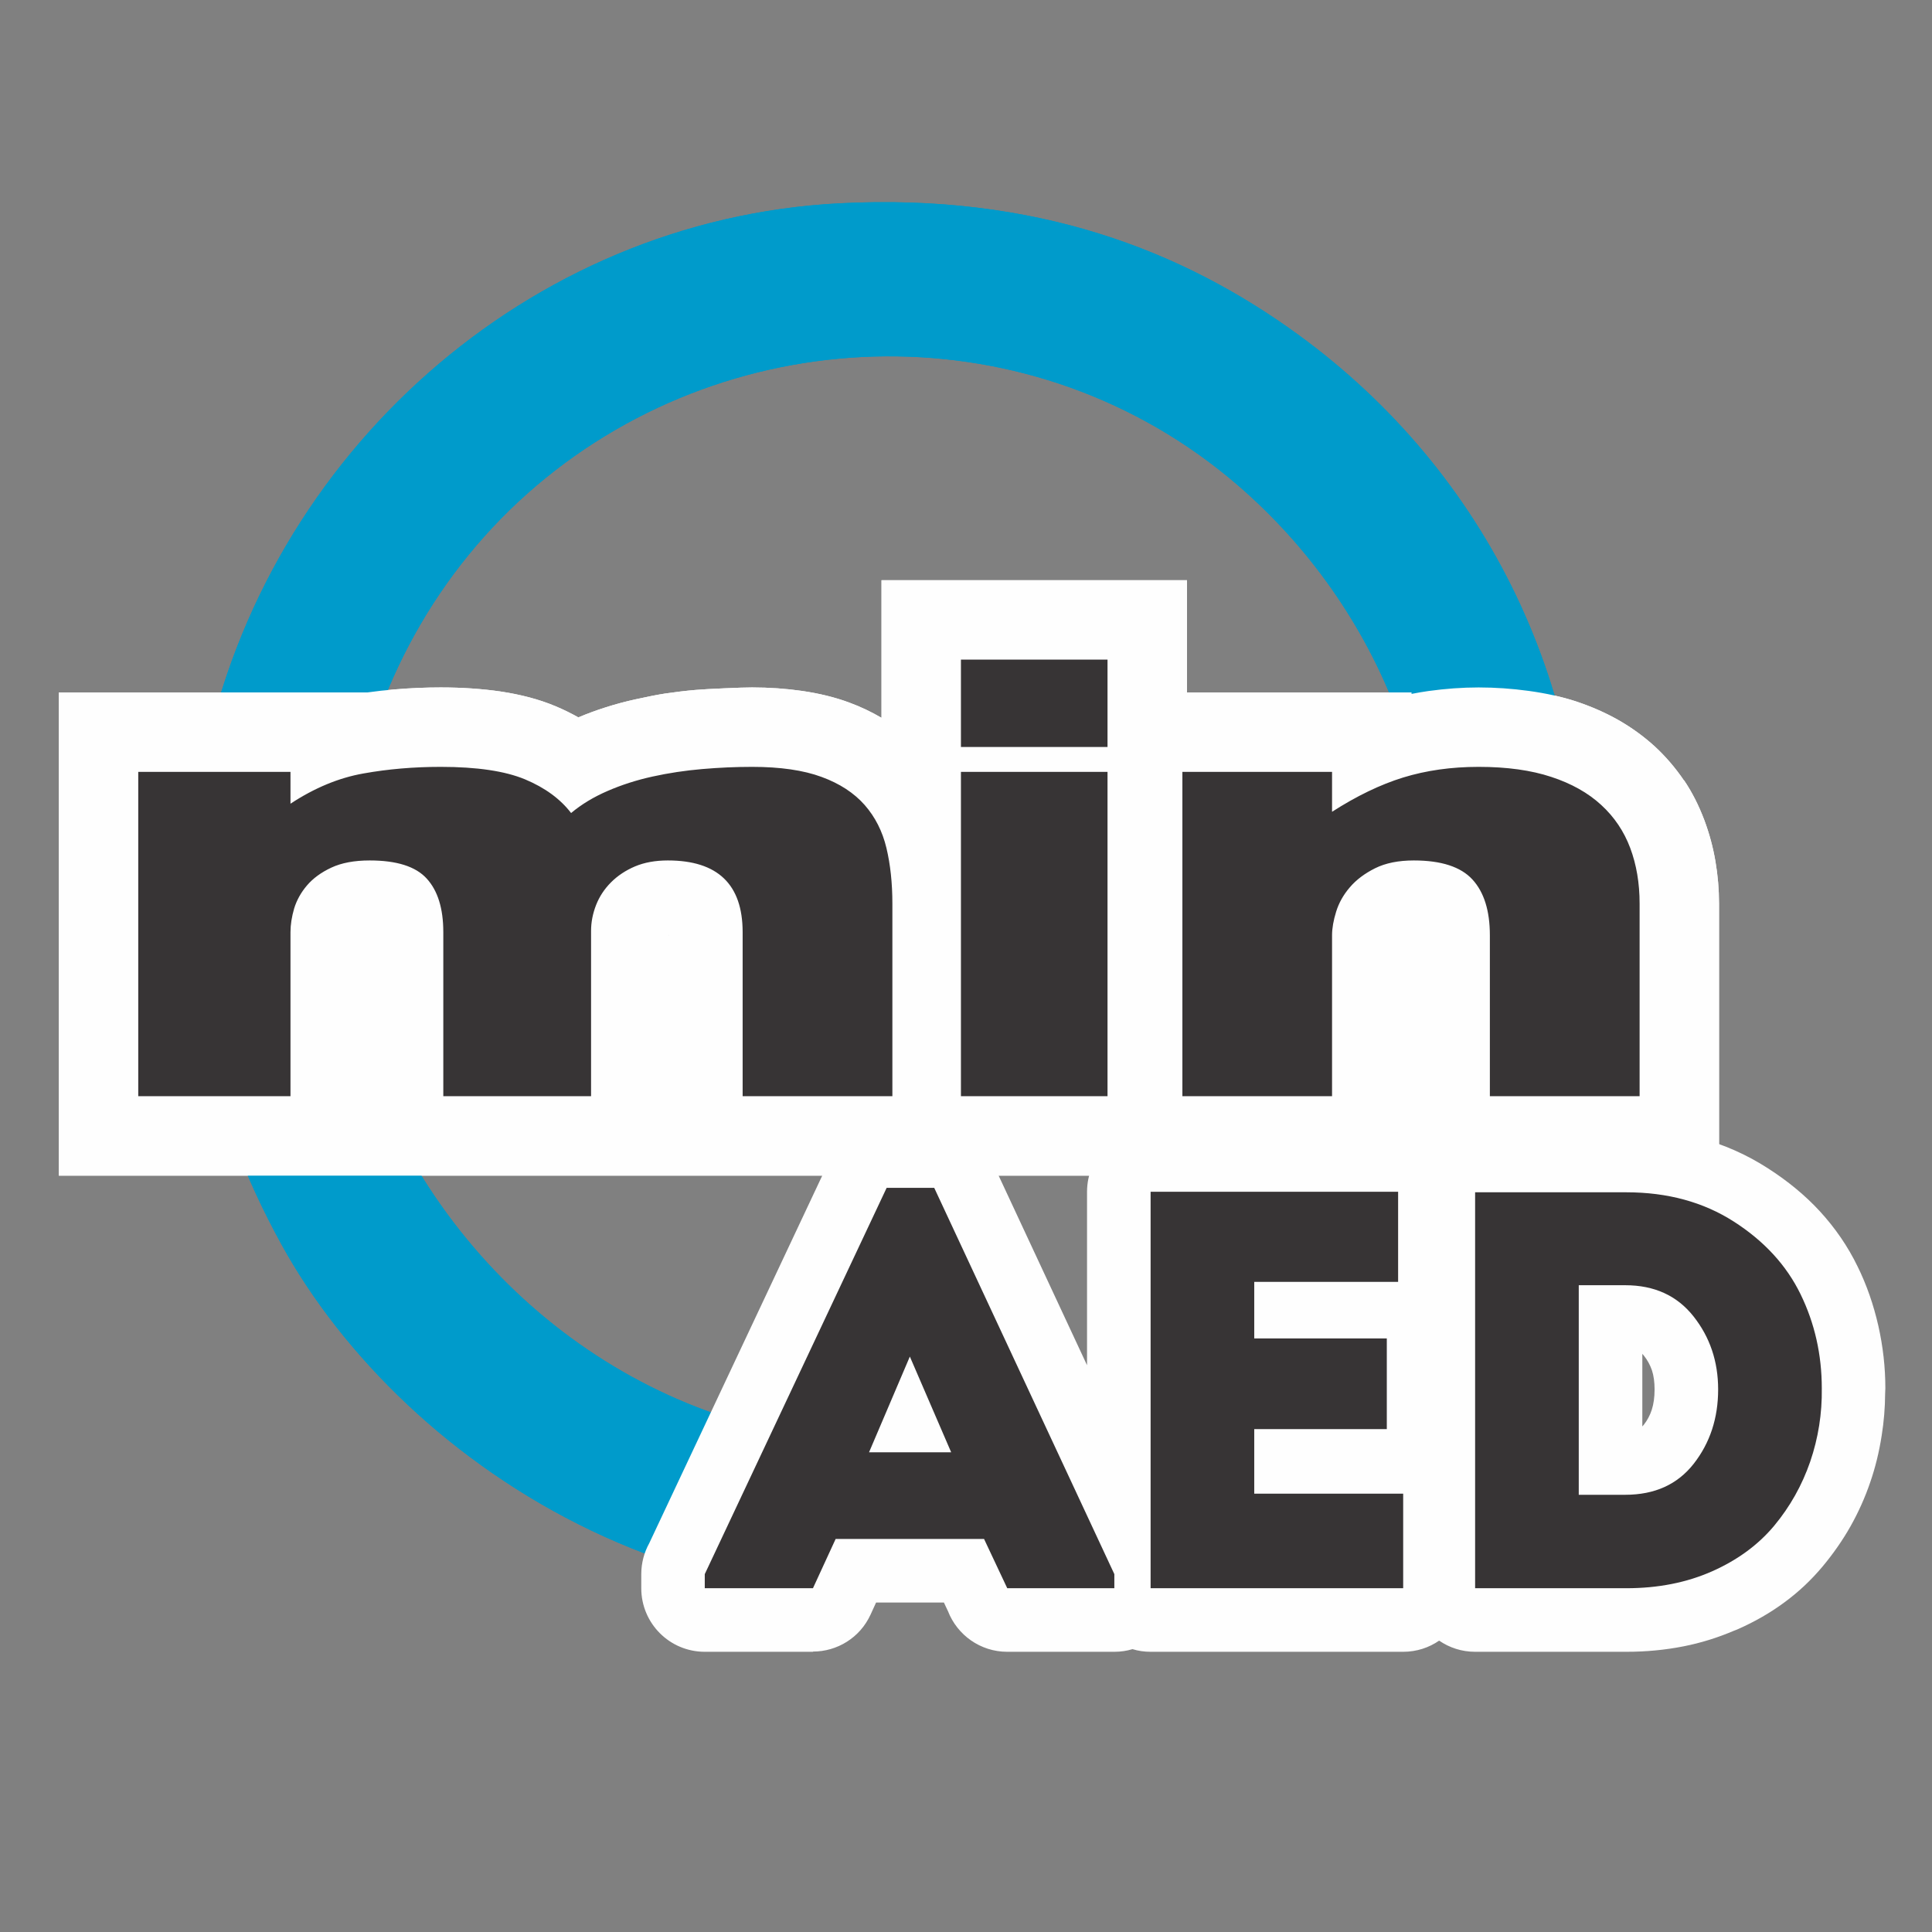 <svg xmlns="http://www.w3.org/2000/svg" xmlns:xlink="http://www.w3.org/1999/xlink" version="1.1" width="1080" height="1080" viewBox="0 0 1080 1080" xml:space="preserve"><rect x="0" y="0" width="1080" height="1080" fill="#808080" stroke="none"/> <desc>Created with Fabric.js 5.2.4</desc> <defs> </defs> <g transform="matrix(1 0 0 1 540 540)" id="1b737076-91eb-4aa0-abcf-16334c93102c"> <rect style="stroke: none; stroke-width: 1; stroke-dasharray: none; stroke-linecap: butt; stroke-dashoffset: 0; stroke-linejoin: miter; stroke-miterlimit: 4; fill: rgb(255,255,255); fill-rule: nonzero; opacity: 1; visibility: hidden;" x="-540" y="-540" rx="0" ry="0" width="1080" height="1080"></rect> </g> <g transform="matrix(1 0 0 1 540 540)" id="66dec77b-0da0-4fa6-982a-21ea4e206084"> </g> <g transform="matrix(102.58 0 0 102.58 540 540)"> <g style=""> <g transform="matrix(0.04 0 0 0.04 0 0)" id="Слой_x0020_1"> <rect style="stroke: rgb(254,254,254); stroke-width: 7.62; stroke-dasharray: none; stroke-linecap: butt; stroke-dashoffset: 0; stroke-linejoin: miter; stroke-miterlimit: 22.926; fill: none; fill-rule: evenodd; opacity: 1;" x="-135.465" y="-135.465" rx="0" ry="0" width="270.93" height="270.93"></rect> </g> <g transform="matrix(0.04 0 0 0.04 -0.43 -0.36)" id="Слой_x0020_1"> <path style="stroke: none; stroke-width: 1; stroke-dasharray: none; stroke-linecap: butt; stroke-dashoffset: 0; stroke-linejoin: miter; stroke-miterlimit: 4; fill: rgb(0,155,203); fill-rule: evenodd; opacity: 1;" transform=" translate(-124, -126.03)" d="M 151.57 194.73 C 147.5 195.48 142.87 197.45 138.44 198.4 C 107.48 205.03 77.26 190.1 60.86 164.08 C 41.78 133.81 48.99 92.76 76.19 69.62 C 103.36 46.52 144.11 45.68 171.79 69.54 C 190.9 86.02 202.4 112.46 196.65 140.32 C 193.87 153.82 189.34 158.4 187.64 163.97 L 211.19 163.96 C 215.04 153.66 218.29 144.43 218.9 131.27 C 220.46 97.56 205.7 67.72 179.98 49 C 164.29 37.58 144.29 29.72 117.42 31.13 C 75 33.36 39.56 65.33 31 106.55 C 25.66 132.28 31.53 154.93 41.55 173.07 C 58.12 203.07 100.8 232.17 151.57 216.9 L 151.57 194.73 z" stroke-linecap="round"></path> </g> <g transform="matrix(0.04 0 0 0.04 1.62 2.3)" id="Слой_x0020_1"> <path style="stroke: none; stroke-width: 1; stroke-dasharray: none; stroke-linecap: butt; stroke-dashoffset: 0; stroke-linejoin: miter; stroke-miterlimit: 4; fill: rgb(55,52,53); fill-rule: nonzero; opacity: 1;" transform=" translate(-178.34, -196.34)" d="M 140.3 216.9 L 120.08 216.9 L 116.99 223.61 L 102.25 223.61 L 102.25 221.69 L 127.03 169.06 L 133.51 169.06 L 158.05 221.69 L 158.05 223.61 L 143.46 223.61 L 140.3 216.9 z M 130.19 192.05 L 124.63 205.09 L 135.82 205.09 L 130.19 192.05 z M 196.71 169.6 L 196.71 181.87 L 177.11 181.87 L 177.11 189.58 L 195.17 189.58 L 195.17 201.93 L 177.11 201.93 L 177.11 210.73 L 197.4 210.73 L 197.4 223.61 L 162.99 223.61 L 162.99 169.6 L 196.71 169.6 z M 207.2 169.67 L 227.81 169.67 C 233.41 169.67 238.29 171 242.43 173.65 C 246.57 176.3 249.61 179.6 251.54 183.56 C 253.47 187.52 254.43 191.8 254.43 196.37 C 254.48 199.82 253.95 203.15 252.85 206.37 C 251.74 209.58 250.11 212.49 247.95 215.09 C 245.79 217.68 242.97 219.76 239.5 221.3 C 236.03 222.84 232.13 223.61 227.81 223.61 L 207.2 223.61 L 207.2 169.67 z M 221.32 210.88 L 227.65 210.88 C 231.67 210.88 234.78 209.47 236.99 206.64 C 239.2 203.81 240.31 200.44 240.31 196.53 C 240.31 192.72 239.19 189.4 236.95 186.57 C 234.71 183.74 231.61 182.33 227.65 182.33 L 221.32 182.33 L 221.32 210.88 z" stroke-linecap="round"></path> </g> <g transform="matrix(0.04 0 0 0.04 -0.42 -0.48)" id="Слой_x0020_1"> <path style="stroke: none; stroke-width: 1; stroke-dasharray: none; stroke-linecap: butt; stroke-dashoffset: 0; stroke-linejoin: miter; stroke-miterlimit: 4; fill: rgb(254,254,254); fill-rule: nonzero; opacity: 1;" transform=" translate(-124.34, -122.75)" d="M 94.26 130.54 L 94.36 130.61 L 94.37 130.58 C 94.26 130.48 94.24 130.48 94.26 130.54 z M 113.22 120.37 L 113.24 120.42 L 113.22 120.37 z M 73.81 124.23 C 73.94 123.77 74.1 123.3 74.28 122.84 L 72.66 120.72 C 73.14 121.82 73.52 122.99 73.81 124.23 z M 94.59 163.31 L 11.25 163.31 L 11.25 97.48 L 53.29 97.48 C 54.51 97.31 55.75 97.17 57 97.07 C 59.09 96.89 61.18 96.8 63.28 96.8 C 66.22 96.8 68.93 96.99 71.41 97.35 C 74.21 97.77 76.71 98.43 78.9 99.35 C 79.98 99.8 81.02 100.31 82.03 100.88 C 83.22 100.38 84.45 99.92 85.72 99.52 C 87.06 99.09 88.43 98.72 89.81 98.42 C 91.47 98.05 92.82 97.79 93.85 97.63 C 95.21 97.43 96.6 97.26 98 97.14 C 98.86 97.07 100.15 96.99 101.87 96.92 C 103.64 96.84 104.92 96.8 105.69 96.8 C 108.04 96.8 110.3 96.96 112.47 97.27 C 114.82 97.61 116.96 98.13 118.88 98.84 C 120.45 99.41 121.93 100.12 123.33 100.94 L 123.33 82.19 L 164.94 82.19 L 164.94 97.48 L 195.54 97.48 L 195.54 97.68 C 196.29 97.53 197.06 97.4 197.83 97.29 C 200.15 96.97 202.43 96.8 204.68 96.8 C 206.95 96.8 209.22 96.96 211.49 97.27 C 213.89 97.6 216.05 98.08 217.97 98.71 C 219.98 99.38 221.87 100.2 223.63 101.19 C 225.48 102.24 227.17 103.46 228.7 104.86 C 230.17 106.22 231.49 107.76 232.65 109.47 L 232.67 109.46 C 233.76 111.07 234.68 112.89 235.44 114.91 C 236.12 116.74 236.62 118.6 236.94 120.49 C 237.27 122.42 237.43 124.33 237.43 126.23 L 237.43 163.31 L 94.59 163.31 z" stroke-linecap="round"></path> </g> <g transform="matrix(0.04 0 0 0.04 -0.42 -0.48)" id="Слой_x0020_1"> <path style="stroke: none; stroke-width: 1; stroke-dasharray: none; stroke-linecap: butt; stroke-dashoffset: 0; stroke-linejoin: miter; stroke-miterlimit: 4; fill: rgb(55,52,53); fill-rule: nonzero; opacity: 1;" transform=" translate(-124.34, -122.75)" d="M 104.41 130.14 C 104.41 123.63 101.01 120.37 94.22 120.37 C 92.52 120.37 91.03 120.64 89.75 121.18 C 88.48 121.72 87.39 122.44 86.48 123.35 C 85.58 124.25 84.9 125.28 84.44 126.45 C 83.99 127.61 83.76 128.78 83.76 129.97 L 83.76 152.49 L 63.63 152.49 L 63.63 130.14 C 63.63 126.91 62.87 124.48 61.37 122.84 C 59.87 121.19 57.28 120.37 53.6 120.37 C 51.5 120.37 49.76 120.7 48.37 121.35 C 46.98 122 45.88 122.81 45.06 123.77 C 44.24 124.73 43.66 125.78 43.31 126.91 C 42.98 128.05 42.81 129.12 42.81 130.14 L 42.81 152.49 L 22.07 152.49 L 22.07 108.3 L 42.81 108.3 L 42.81 112.64 C 46.09 110.48 49.41 109.11 52.75 108.52 C 56.09 107.92 59.6 107.62 63.28 107.62 C 68.21 107.62 72.04 108.19 74.76 109.32 C 77.48 110.46 79.57 111.99 81.04 113.91 C 82.46 112.72 84.12 111.72 86.02 110.9 C 87.91 110.08 89.95 109.42 92.14 108.94 C 94.32 108.46 96.57 108.12 98.89 107.92 C 101.21 107.72 103.48 107.62 105.69 107.62 C 109.54 107.62 112.7 108.08 115.16 108.99 C 117.63 109.89 119.58 111.17 121.03 112.81 C 122.47 114.45 123.46 116.41 124 118.67 C 124.54 120.94 124.81 123.46 124.81 126.23 L 124.81 152.49 L 104.41 152.49 L 104.41 130.14 z M 134.15 108.3 L 154.12 108.3 L 154.12 152.49 L 134.15 152.49 L 134.15 108.3 z M 134.15 93.01 L 154.12 93.01 L 154.12 104.91 L 134.15 104.91 L 134.15 93.01 z M 206.21 130.57 C 206.21 127.23 205.42 124.69 203.83 122.96 C 202.25 121.24 199.59 120.37 195.85 120.37 C 193.75 120.37 191.99 120.73 190.58 121.43 C 189.16 122.14 188.01 123 187.14 124.02 C 186.26 125.04 185.64 126.15 185.27 127.34 C 184.9 128.53 184.71 129.6 184.71 130.57 L 184.71 152.49 L 164.32 152.49 L 164.32 108.3 L 184.71 108.3 L 184.71 113.74 C 188.06 111.59 191.29 110.03 194.4 109.07 C 197.52 108.11 200.95 107.62 204.68 107.62 C 208.54 107.62 211.84 108.08 214.58 108.99 C 217.33 109.89 219.6 111.17 221.38 112.81 C 223.17 114.45 224.48 116.41 225.33 118.67 C 226.18 120.94 226.61 123.46 226.61 126.23 L 226.61 152.49 L 206.21 152.49 L 206.21 130.57 z" stroke-linecap="round"></path> </g> <g transform="matrix(0.04 0 0 0.04 -0.43 -0.36)" id="Слой_x0020_1"> <path style="stroke: none; stroke-width: 1; stroke-dasharray: none; stroke-linecap: butt; stroke-dashoffset: 0; stroke-linejoin: miter; stroke-miterlimit: 4; fill: rgb(0,155,203); fill-rule: evenodd; opacity: 1;" transform=" translate(-124, -126.03)" d="M 151.57 194.73 C 147.5 195.48 142.87 197.45 138.44 198.4 C 107.48 205.03 77.26 190.1 60.86 164.08 C 41.78 133.81 48.99 92.76 76.19 69.62 C 103.36 46.52 144.11 45.68 171.79 69.54 C 190.9 86.02 202.4 112.46 196.65 140.32 C 193.87 153.82 189.34 158.4 187.64 163.97 L 211.19 163.96 C 215.04 153.66 218.29 144.43 218.9 131.27 C 220.46 97.56 205.7 67.72 179.98 49 C 164.29 37.58 144.29 29.72 117.42 31.13 C 75 33.36 39.56 65.33 31 106.55 C 25.66 132.28 31.53 154.93 41.55 173.07 C 58.12 203.07 100.8 232.17 151.57 216.9 L 151.57 194.73 z" stroke-linecap="round"></path> </g> <g transform="matrix(0.04 0 0 0.04 1.62 2.3)" id="Слой_x0020_1"> <path style="stroke: none; stroke-width: 1; stroke-dasharray: none; stroke-linecap: butt; stroke-dashoffset: 0; stroke-linejoin: miter; stroke-miterlimit: 4; fill: rgb(254,254,254); fill-rule: nonzero; opacity: 1;" transform=" translate(-178.34, -196.34)" d="M 134.83 225.56 L 125.59 225.56 L 124.84 227.2 C 123.39 230.37 120.27 232.24 116.99 232.24 L 116.99 232.27 L 102.25 232.27 C 97.47 232.27 93.6 228.4 93.6 223.61 L 93.6 221.69 C 93.6 220.16 94 218.72 94.69 217.47 L 119.21 165.37 C 120.69 162.25 123.79 160.42 127.03 160.42 L 127.03 160.4 L 133.51 160.4 C 137.09 160.4 140.16 162.57 141.48 165.67 L 154.33 193.23 L 154.33 169.6 C 154.33 164.82 158.2 160.94 162.99 160.94 L 196.71 160.94 C 198.7 160.94 200.54 161.62 202 162.75 C 203.45 161.66 205.25 161.02 207.2 161.02 L 227.81 161.02 C 231.37 161.02 234.75 161.45 237.93 162.31 C 241.15 163.19 244.2 164.54 247.06 166.38 C 249.81 168.14 252.18 170.1 254.17 172.26 C 256.28 174.56 257.99 177.06 259.31 179.78 C 260.55 182.3 261.48 184.99 262.13 187.84 C 262.77 190.68 263.09 193.52 263.09 196.37 C 263.09 196.62 263.08 196.86 263.06 197.09 C 263.05 199.03 262.89 200.94 262.59 202.81 C 262.24 205.06 261.72 207.18 261.03 209.17 C 260.32 211.26 259.42 213.26 258.34 215.18 C 257.3 217.02 256.05 218.83 254.58 220.6 C 253.02 222.47 251.27 224.12 249.32 225.55 C 247.44 226.94 245.34 228.15 243.02 229.18 C 242.84 229.26 242.67 229.33 242.49 229.39 C 240.25 230.35 237.96 231.06 235.63 231.52 C 233.11 232.02 230.5 232.27 227.81 232.27 L 207.2 232.27 C 205.38 232.27 203.7 231.71 202.3 230.75 C 200.91 231.71 199.22 232.27 197.4 232.27 L 162.99 232.27 C 162.13 232.27 161.3 232.15 160.52 231.91 C 159.73 232.15 158.91 232.27 158.05 232.27 L 143.46 232.27 C 139.79 232.27 136.65 229.98 135.39 226.75 L 134.83 225.56 z M 130.24 182.52 L 129.82 183.41 C 130.1 183.4 130.38 183.4 130.65 183.41 L 130.24 182.52 z M 229.98 201.57 C 230.05 201.49 230.12 201.42 230.19 201.33 C 230.66 200.73 231.02 200.06 231.26 199.32 C 231.52 198.53 231.65 197.59 231.65 196.53 C 231.65 195.52 231.53 194.65 231.29 193.92 C 231.04 193.2 230.68 192.53 230.19 191.92 L 229.98 191.68 L 229.98 201.57 z" stroke-linecap="round"></path> </g> <g transform="matrix(0.04 0 0 0.04 1.62 2.3)" id="Слой_x0020_1"> <path style="stroke: none; stroke-width: 1; stroke-dasharray: none; stroke-linecap: butt; stroke-dashoffset: 0; stroke-linejoin: miter; stroke-miterlimit: 4; fill: rgb(55,52,53); fill-rule: nonzero; opacity: 1;" transform=" translate(-178.34, -196.34)" d="M 140.3 216.9 L 120.08 216.9 L 116.99 223.61 L 102.25 223.61 L 102.25 221.69 L 127.03 169.06 L 133.51 169.06 L 158.05 221.69 L 158.05 223.61 L 143.46 223.61 L 140.3 216.9 z M 130.19 192.05 L 124.63 205.09 L 135.82 205.09 L 130.19 192.05 z M 196.71 169.6 L 196.71 181.87 L 177.11 181.87 L 177.11 189.58 L 195.17 189.58 L 195.17 201.93 L 177.11 201.93 L 177.11 210.73 L 197.4 210.73 L 197.4 223.61 L 162.99 223.61 L 162.99 169.6 L 196.71 169.6 z M 207.2 169.67 L 227.81 169.67 C 233.41 169.67 238.29 171 242.43 173.65 C 246.57 176.3 249.61 179.6 251.54 183.56 C 253.47 187.52 254.43 191.8 254.43 196.37 C 254.48 199.82 253.95 203.15 252.85 206.37 C 251.74 209.58 250.11 212.49 247.95 215.09 C 245.79 217.68 242.97 219.76 239.5 221.3 C 236.03 222.84 232.13 223.61 227.81 223.61 L 207.2 223.61 L 207.2 169.67 z M 221.32 210.88 L 227.65 210.88 C 231.67 210.88 234.78 209.47 236.99 206.64 C 239.2 203.81 240.31 200.44 240.31 196.53 C 240.31 192.72 239.19 189.4 236.95 186.57 C 234.71 183.74 231.61 182.33 227.65 182.33 L 221.32 182.33 L 221.32 210.88 z" stroke-linecap="round"></path> </g> <g transform="matrix(0.04 0 0 0.04 -0.42 -0.48)" id="Слой_x0020_1"> <path style="stroke: none; stroke-width: 1; stroke-dasharray: none; stroke-linecap: butt; stroke-dashoffset: 0; stroke-linejoin: miter; stroke-miterlimit: 4; fill: rgb(254,254,254); fill-rule: nonzero; opacity: 1;" transform=" translate(-124.34, -122.75)" d="M 94.26 130.54 L 94.36 130.61 L 94.37 130.58 C 94.26 130.48 94.24 130.48 94.26 130.54 z M 113.22 120.37 L 113.24 120.42 L 113.22 120.37 z M 73.81 124.23 C 73.94 123.77 74.1 123.3 74.28 122.84 L 72.66 120.72 C 73.14 121.82 73.52 122.99 73.81 124.23 z M 94.59 163.31 L 11.25 163.31 L 11.25 97.48 L 53.29 97.48 C 54.51 97.31 55.75 97.17 57 97.07 C 59.09 96.89 61.18 96.8 63.28 96.8 C 66.22 96.8 68.93 96.99 71.41 97.35 C 74.21 97.77 76.71 98.43 78.9 99.35 C 79.98 99.8 81.02 100.31 82.03 100.88 C 83.22 100.38 84.45 99.92 85.72 99.52 C 87.06 99.09 88.43 98.72 89.81 98.42 C 91.47 98.05 92.82 97.79 93.85 97.63 C 95.21 97.43 96.6 97.26 98 97.14 C 98.86 97.07 100.15 96.99 101.87 96.92 C 103.64 96.84 104.92 96.8 105.69 96.8 C 108.04 96.8 110.3 96.96 112.47 97.27 C 114.82 97.61 116.96 98.13 118.88 98.84 C 120.45 99.41 121.93 100.12 123.33 100.94 L 123.33 82.19 L 164.94 82.19 L 164.94 97.48 L 195.54 97.48 L 195.54 97.68 C 196.29 97.53 197.06 97.4 197.83 97.29 C 200.15 96.97 202.43 96.8 204.68 96.8 C 206.95 96.8 209.22 96.96 211.49 97.27 C 213.89 97.6 216.05 98.08 217.97 98.71 C 219.98 99.38 221.87 100.2 223.63 101.19 C 225.48 102.24 227.17 103.46 228.7 104.86 C 230.17 106.22 231.49 107.76 232.65 109.47 L 232.67 109.46 C 233.76 111.07 234.68 112.89 235.44 114.91 C 236.12 116.74 236.62 118.6 236.94 120.49 C 237.27 122.42 237.43 124.33 237.43 126.23 L 237.43 163.31 L 94.59 163.31 z" stroke-linecap="round"></path> </g> <g transform="matrix(0.04 0 0 0.04 -0.42 -0.48)" id="Слой_x0020_1"> <path style="stroke: none; stroke-width: 1; stroke-dasharray: none; stroke-linecap: butt; stroke-dashoffset: 0; stroke-linejoin: miter; stroke-miterlimit: 4; fill: rgb(55,52,53); fill-rule: nonzero; opacity: 1;" transform=" translate(-124.34, -122.75)" d="M 104.41 130.14 C 104.41 123.63 101.01 120.37 94.22 120.37 C 92.52 120.37 91.03 120.64 89.75 121.18 C 88.48 121.72 87.39 122.44 86.48 123.35 C 85.58 124.25 84.9 125.28 84.44 126.45 C 83.99 127.61 83.76 128.78 83.76 129.97 L 83.76 152.49 L 63.63 152.49 L 63.63 130.14 C 63.63 126.91 62.87 124.48 61.37 122.84 C 59.87 121.19 57.28 120.37 53.6 120.37 C 51.5 120.37 49.76 120.7 48.37 121.35 C 46.98 122 45.88 122.81 45.06 123.77 C 44.24 124.73 43.66 125.78 43.31 126.91 C 42.98 128.05 42.81 129.12 42.81 130.14 L 42.81 152.49 L 22.07 152.49 L 22.07 108.3 L 42.81 108.3 L 42.81 112.64 C 46.09 110.48 49.41 109.11 52.75 108.52 C 56.09 107.92 59.6 107.62 63.28 107.62 C 68.21 107.62 72.04 108.19 74.76 109.32 C 77.48 110.46 79.57 111.99 81.04 113.91 C 82.46 112.72 84.12 111.72 86.02 110.9 C 87.91 110.08 89.95 109.42 92.14 108.94 C 94.32 108.46 96.57 108.12 98.89 107.92 C 101.21 107.72 103.48 107.62 105.69 107.62 C 109.54 107.62 112.7 108.08 115.16 108.99 C 117.63 109.89 119.58 111.17 121.03 112.81 C 122.47 114.45 123.46 116.41 124 118.67 C 124.54 120.94 124.81 123.46 124.81 126.23 L 124.81 152.49 L 104.41 152.49 L 104.41 130.14 z M 134.15 108.3 L 154.12 108.3 L 154.12 152.49 L 134.15 152.49 L 134.15 108.3 z M 134.15 93.01 L 154.12 93.01 L 154.12 104.91 L 134.15 104.91 L 134.15 93.01 z M 206.21 130.57 C 206.21 127.23 205.42 124.69 203.83 122.96 C 202.25 121.24 199.59 120.37 195.85 120.37 C 193.75 120.37 191.99 120.73 190.58 121.43 C 189.16 122.14 188.01 123 187.14 124.02 C 186.26 125.04 185.64 126.15 185.27 127.34 C 184.9 128.53 184.71 129.6 184.71 130.57 L 184.71 152.49 L 164.32 152.49 L 164.32 108.3 L 184.71 108.3 L 184.71 113.74 C 188.06 111.59 191.29 110.03 194.4 109.07 C 197.52 108.11 200.95 107.62 204.68 107.62 C 208.54 107.62 211.84 108.08 214.58 108.99 C 217.33 109.89 219.6 111.17 221.38 112.81 C 223.17 114.45 224.48 116.41 225.33 118.67 C 226.18 120.94 226.61 123.46 226.61 126.23 L 226.61 152.49 L 206.21 152.49 L 206.21 130.57 z" stroke-linecap="round"></path> </g> </g> </g> </svg>